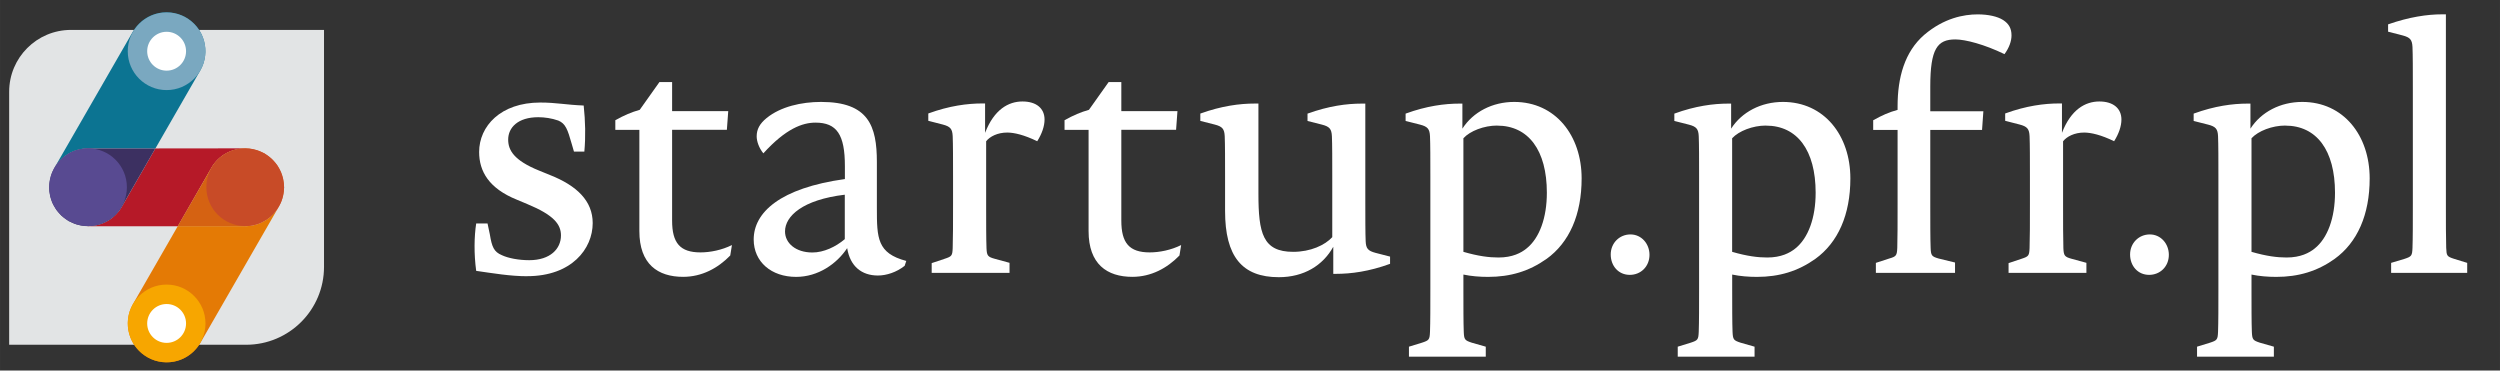<?xml version="1.0" encoding="UTF-8"?>
<svg id="Warstwa_1" data-name="Warstwa 1" xmlns="http://www.w3.org/2000/svg" width="174.26mm" height="25.83mm" viewBox="0 0 493.97 73.22">
  <rect x="0" y="0" width="493.97" height="73.22" fill="#333333" stroke="none"/>
  <defs>
    <style>
      .cls-1 {
        fill: #e47a05;
      }

      .cls-1, .cls-2, .cls-3, .cls-4, .cls-5, .cls-6, .cls-7, .cls-8, .cls-9, .cls-10, .cls-11 {
        stroke-width: 0px;
      }

      .cls-2 {
        fill: #e2e4e5;
      }

      .cls-3 {
        fill: #d56212;
      }

      .cls-4 {
        fill: #7aa8c0;
      }

      .cls-5 {
        fill: #f7a600;
      }

      .cls-6 {
        fill: #fff;
      }

      .cls-7 {
        fill: #c84b27;
      }

      .cls-8 {
        fill: #0c7492;
      }

      .cls-9 {
        fill: #3c3061;
      }

      .cls-10 {
        fill: #584a91;
      }

      .cls-11 {
        fill: #b61928;
      }
    </style>
  </defs>
  <path class="cls-6" d="m104.19,54.58c-3.37,0-6.8-.59-10.1-1.06-.46-3.37-.4-6.8,0-9.37h2.24l.46,2.18c.4,2.44.79,3.43,2.37,4.09,1.25.59,3.3.99,5.41.99,4.16,0,6.27-2.25,6.27-4.89,0-2.18-1.39-4.02-6.66-6.2l-2.05-.86c-5.54-2.24-7.46-5.61-7.46-9.43,0-5.08,4.23-9.77,12.08-9.77,3.17,0,5.15.46,8.58.59.33,3.17.4,6.07.13,9.11h-2.05l-.46-1.58c-.79-2.77-1.19-3.96-2.64-4.56-1.32-.46-2.71-.66-3.96-.66-4.02,0-5.94,2.05-5.94,4.42,0,2.05,1.06,4.09,6.14,6.14l2.11.86c5.35,2.11,8.45,5.14,8.45,9.5,0,5.08-4.16,10.49-12.94,10.49"/>
  <path class="cls-6" d="m144.29,50.48c-2.44,2.51-5.61,4.22-9.31,4.22-5.01,0-8.65-2.51-8.65-9.04v-20h-4.75v-1.91c1.78-.99,3.17-1.58,4.82-2.05l3.89-5.48h2.51v5.74h11.09l-.27,3.69h-10.82v17.95c0,4.42,1.58,6.27,5.61,6.27,1.92,0,4.22-.46,6.21-1.45l-.33,2.05Z"/>
  <path class="cls-6" d="m166.93,38.47c-8.32.99-11.82,4.22-11.82,7.26,0,2.31,2.11,4.16,5.41,4.16,2.24,0,4.62-1.12,6.4-2.64v-8.78Zm11.81,14.06c-1.58,1.25-3.56,1.91-5.28,1.91-3.17,0-5.48-1.78-6.07-5.41-2.05,3.1-5.74,5.68-10.09,5.68-4.89,0-8.38-2.97-8.38-7.39,0-5.34,5.21-10.16,18.02-11.94v-2.57c0-6.2-1.59-8.58-5.81-8.58-2.57,0-5.87,1.19-10.3,6.07-.86-1.05-1.32-2.37-1.32-3.36,0-1.39.6-2.51,1.98-3.63,2.77-2.24,6.86-3.17,10.75-3.17,9.38,0,11.02,4.75,11.02,11.88v9.11c0,5.94.07,8.91,5.81,10.43l-.33.99Z"/>
  <path class="cls-6" d="m204.95,27.91c-2.57-1.25-4.55-1.72-5.94-1.72-1.92,0-3.43.79-4.16,1.72v12.54c0,3.43,0,6.73.07,8.58.07,1.45.2,1.72,1.65,2.11l2.9.79v1.98h-15.38v-1.92l2.57-.86c1.39-.46,1.52-.59,1.58-2.11.07-1.85.07-5.14.07-8.58v-5.61c0-3.17,0-6.41-.07-7.92-.07-1.45-.46-1.91-1.98-2.31l-2.84-.73v-1.45c4.16-1.52,7.72-1.98,10.69-1.98h.53v5.81c1.78-4.62,4.62-6.2,7.39-6.2s4.36,1.39,4.36,3.57c0,1.32-.53,2.84-1.45,4.29"/>
  <path class="cls-6" d="m233.05,50.48c-2.44,2.51-5.61,4.22-9.31,4.22-5.01,0-8.65-2.51-8.65-9.04v-20h-4.75v-1.91c1.78-.99,3.17-1.58,4.82-2.05l3.89-5.48h2.51v5.74h11.09l-.27,3.69h-10.82v17.95c0,4.42,1.58,6.27,5.61,6.27,1.92,0,4.22-.46,6.21-1.45l-.33,2.05Z"/>
  <path class="cls-6" d="m274.66,52.13c-4.16,1.52-7.72,1.98-10.69,1.98h-.53v-5.35c-2.05,3.7-5.81,6.01-10.76,6.01-7.26,0-10.62-4.09-10.62-13.07v-6.86c0-3.17,0-6.4-.07-7.92-.07-1.45-.46-1.92-1.98-2.31l-2.84-.72v-1.45c4.22-1.52,7.79-1.98,10.76-1.98h.72v17.82c0,7.79.86,11.48,6.87,11.48,3.43,0,6.27-1.32,7.72-2.9v-12.01c0-3.17,0-6.4-.07-7.92-.07-1.45-.46-1.92-1.98-2.31l-2.84-.72v-1.45c4.23-1.52,7.72-1.98,10.76-1.98h.66v19.27c0,3.17,0,6.4.07,7.92.06,1.45.46,1.91,1.98,2.31l2.84.73v1.45Z"/>
  <path class="cls-6" d="m295.81,24.81c-2.57,0-5.35,1.06-6.66,2.51v22.44c2.97.86,5.08,1.12,6.93,1.12,2.77,0,4.49-.92,5.54-1.78,2.57-2.05,4.02-6.07,4.02-11.02,0-8.38-3.63-13.26-9.83-13.26m9.77,26.33c-3.43,2.44-7.13,3.56-11.55,3.56-1.65,0-3.3-.13-4.88-.46v2.77c0,3.43,0,6.73.07,8.51.06,1.58.2,1.72,1.58,2.18l2.77.79v1.98h-15.18v-1.98l2.58-.79c1.39-.46,1.52-.59,1.58-2.18.07-1.78.07-5.08.07-8.51v-22.17c0-3.17,0-6.4-.07-7.92-.07-1.45-.46-1.92-1.98-2.31l-2.84-.72v-1.45c4.16-1.52,7.72-1.98,10.69-1.98h.53v4.95c2.11-3.3,5.94-5.28,10.23-5.28,8.18,0,13.33,6.66,13.33,15.11,0,7.19-2.44,12.67-6.93,15.91"/>
  <path class="cls-6" d="m322.02,54.31c-2.24,0-3.76-1.78-3.76-4.03s1.72-3.96,3.9-3.96,3.76,1.85,3.76,4.03c0,2.31-1.72,3.96-3.89,3.96"/>
  <path class="cls-6" d="m348.92,24.81c-2.57,0-5.34,1.06-6.67,2.51v22.44c2.97.86,5.09,1.12,6.93,1.12,2.77,0,4.49-.92,5.55-1.78,2.57-2.05,4.02-6.07,4.02-11.02,0-8.38-3.63-13.26-9.83-13.26m9.77,26.33c-3.43,2.44-7.13,3.56-11.54,3.56-1.65,0-3.3-.13-4.89-.46v2.77c0,3.43,0,6.73.07,8.51.07,1.58.2,1.72,1.58,2.18l2.77.79v1.98h-15.18v-1.98l2.57-.79c1.39-.46,1.52-.59,1.58-2.18.07-1.78.07-5.08.07-8.51v-22.17c0-3.17,0-6.4-.07-7.92-.06-1.45-.46-1.92-1.98-2.31l-2.84-.72v-1.45c4.16-1.52,7.72-1.98,10.69-1.98h.53v4.95c2.11-3.3,5.94-5.28,10.23-5.28,8.19,0,13.33,6.66,13.33,15.11,0,7.19-2.44,12.67-6.93,15.91"/>
  <path class="cls-6" d="m396.05,10.69c-3.96-1.92-7.72-2.9-9.7-2.9-3.56,0-4.95,1.85-4.95,9.31v4.88h10.49l-.26,3.69h-10.23v14.79c0,3.43,0,6.73.07,8.51.06,1.52.2,1.71,1.58,2.11l3.24.79v2.05h-15.64v-1.98l2.64-.86c1.39-.4,1.52-.59,1.59-2.11.06-1.78.06-5.08.06-8.51v-14.79h-4.82v-1.91c1.78-.99,3.1-1.58,4.82-2.05v-.72c0-5.68,1.39-10.76,5.28-14.12,3.89-3.3,7.79-4.03,10.56-4.03,2.05,0,3.89.4,5.02,1.12,1.12.73,1.65,1.65,1.65,3.04,0,1.12-.46,2.44-1.39,3.7"/>
  <path class="cls-6" d="m417.74,27.91c-2.57-1.25-4.56-1.72-5.94-1.72-1.91,0-3.43.79-4.16,1.72v12.54c0,3.43,0,6.73.06,8.58.07,1.45.2,1.72,1.65,2.11l2.9.79v1.98h-15.38v-1.92l2.57-.86c1.39-.46,1.51-.59,1.58-2.11.07-1.85.07-5.14.07-8.58v-5.61c0-3.17,0-6.41-.07-7.92-.07-1.45-.46-1.91-1.98-2.31l-2.84-.73v-1.45c4.16-1.52,7.72-1.98,10.69-1.98h.53v5.81c1.78-4.62,4.62-6.2,7.39-6.2s4.36,1.39,4.36,3.57c0,1.32-.53,2.84-1.45,4.29"/>
  <path class="cls-6" d="m424.64,54.31c-2.24,0-3.76-1.78-3.76-4.03s1.72-3.96,3.9-3.96,3.76,1.85,3.76,4.03c0,2.31-1.72,3.96-3.9,3.96"/>
  <path class="cls-6" d="m451.54,24.81c-2.57,0-5.34,1.06-6.67,2.51v22.44c2.97.86,5.09,1.12,6.93,1.12,2.77,0,4.49-.92,5.55-1.78,2.57-2.05,4.02-6.07,4.02-11.02,0-8.38-3.63-13.26-9.83-13.26m9.77,26.33c-3.43,2.44-7.13,3.56-11.55,3.56-1.65,0-3.3-.13-4.89-.46v2.77c0,3.43,0,6.73.07,8.51.07,1.58.2,1.72,1.58,2.18l2.77.79v1.98h-15.18v-1.98l2.57-.79c1.39-.46,1.52-.59,1.58-2.18.07-1.78.07-5.08.07-8.51v-22.17c0-3.17,0-6.4-.07-7.92-.06-1.45-.46-1.92-1.98-2.31l-2.84-.72v-1.45c4.16-1.52,7.72-1.98,10.69-1.98h.53v4.95c2.11-3.3,5.94-5.28,10.23-5.28,8.19,0,13.33,6.66,13.33,15.11,0,7.19-2.44,12.67-6.93,15.91"/>
  <path class="cls-6" d="m487.51,53.92h-15.05v-1.98l2.64-.79c1.39-.46,1.52-.6,1.58-2.18.07-1.78.07-5.15.07-8.58v-23.17c0-3.17,0-6.4-.07-7.92-.07-1.45-.46-1.91-1.98-2.31l-2.84-.73v-1.45c4.16-1.45,7.72-1.98,10.69-1.98h.73v37.56c0,3.43,0,6.8.06,8.58.07,1.58.13,1.71,1.58,2.18l2.57.79v1.98Z"/>
  <path class="cls-2" d="m14.03,5.91C7.28,5.91,1.81,11.38,1.81,18.13v49.99h46.82c8.5,0,15.39-6.89,15.39-15.39V5.91H14.03Z"/>
  <path class="cls-8" d="m12.67,43.05c-.18-.14-.37-.28-.54-.44.17.16.35.3.54.44"/>
  <path class="cls-8" d="m11.59,42.03c-.15-.17-.3-.34-.43-.52.13.18.28.35.43.52"/>
  <path class="cls-8" d="m10.72,40.78c-.1-.18-.2-.35-.29-.53.08.18.19.35.29.53"/>
  <path class="cls-8" d="m10.03,34.92c.05-.17.1-.34.15-.5-.06.17-.11.33-.15.5"/>
  <path class="cls-8" d="m9.76,36.48c.01-.21.03-.42.06-.63-.03.21-.05.42-.06.63"/>
  <path class="cls-8" d="m9.8,37.98c-.03-.21-.05-.42-.06-.63,0,.21.04.42.06.63"/>
  <path class="cls-8" d="m10.11,39.4c-.06-.18-.13-.36-.17-.55.04.19.11.37.17.55"/>
  <path class="cls-8" d="m17.05,44.68c-.32-.01-.64-.04-.96-.1.32.05.64.08.96.1"/>
  <path class="cls-8" d="m17.39,29.34h13.31s8.85-15.38,8.85-15.38c2.12-3.68.86-8.38-2.81-10.5-3.68-2.12-8.38-.87-10.5,2.81l-15.5,26.91c-.05.08-.07.17-.12.26,1.29-2.43,3.82-4.11,6.77-4.11"/>
  <path class="cls-8" d="m15.46,44.44c-.27-.07-.53-.15-.78-.24.26.1.52.17.78.24"/>
  <path class="cls-8" d="m13.55,43.69c.13.08.28.12.41.18-.21-.11-.42-.21-.63-.34.07.05.14.11.21.15"/>
  <path class="cls-10" d="m16.09,44.58c-.21-.04-.42-.09-.63-.14.21.05.41.11.63.14"/>
  <path class="cls-10" d="m9.82,35.85c.05-.31.12-.62.21-.93-.09.3-.16.61-.21.93"/>
  <path class="cls-10" d="m12.13,42.61c-.19-.18-.37-.38-.54-.58.17.2.35.4.54.58"/>
  <path class="cls-10" d="m49.74,29.44c.21.04.42.09.63.14-.21-.05-.42-.11-.63-.14"/>
  <path class="cls-10" d="m10.19,34.42c.12-.33.27-.66.44-.97-.17.31-.32.63-.44.97"/>
  <path class="cls-10" d="m13.34,43.53c-.24-.15-.45-.31-.67-.48.21.17.43.34.67.48"/>
  <path class="cls-10" d="m10.43,40.25c-.13-.27-.22-.56-.32-.85.1.29.19.57.32.85"/>
  <path class="cls-10" d="m14.68,44.2c-.24-.09-.48-.2-.71-.32.24.12.47.23.71.32"/>
  <path class="cls-10" d="m9.7,37.03c0,.11.03.21.03.32-.01-.29,0-.58.02-.88-.01.18-.06.36-.06.55"/>
  <path class="cls-10" d="m11.16,41.5c-.16-.23-.3-.48-.44-.72.14.25.28.49.44.72"/>
  <path class="cls-10" d="m9.95,38.85c-.07-.29-.11-.58-.15-.87.04.3.08.59.15.87"/>
  <path class="cls-10" d="m53.7,31.42c.19.18.36.38.53.58-.17-.2-.34-.4-.53-.58"/>
  <path class="cls-10" d="m56.13,37c0-.11-.03-.21-.03-.32.01.29,0,.58-.02.87.01-.18.06-.36.06-.55"/>
  <path class="cls-10" d="m55.89,35.18c.07.28.11.57.15.86-.04-.29-.08-.58-.15-.86"/>
  <path class="cls-10" d="m54.67,32.53c.16.23.3.47.43.71-.14-.24-.27-.49-.43-.71"/>
  <path class="cls-10" d="m56.01,38.18c-.05.31-.12.62-.21.93.09-.3.16-.61.21-.93"/>
  <path class="cls-10" d="m55.65,39.6c-.12.33-.27.65-.44.97.17-.31.32-.63.44-.97"/>
  <path class="cls-11" d="m48.79,29.35c-.12,0-.23-.04-.35-.04l-17.74.02-6.65,11.55c-1.49,2.57-4.23,3.92-7.01,3.8.12,0,.22.03.34.03h17.75s6.65-11.57,6.65-11.57c1.48-2.57,4.23-3.92,7.01-3.8"/>
  <path class="cls-10" d="m55.4,33.78c.13.27.22.55.31.83-.1-.28-.19-.57-.31-.83"/>
  <path class="cls-10" d="m52.5,30.49c.24.15.45.31.67.48-.22-.17-.43-.33-.67-.48"/>
  <path class="cls-10" d="m51.15,29.83c.24.09.48.2.71.32-.24-.12-.47-.23-.71-.32"/>
  <path class="cls-9" d="m24.05,40.88l6.65-11.55h-13.31c-2.95.01-5.47,1.69-6.77,4.12-.17.32-.32.64-.44.97-.06.16-.11.33-.15.5-.09.31-.16.62-.21.93-.03.21-.05.41-.07.63-.02.29-.03.58-.02.87,0,.21.04.42.06.63.04.29.08.58.15.87.05.19.11.37.17.55.09.29.19.57.32.85.09.18.19.36.29.53.14.25.28.49.44.72.13.18.28.35.43.52.17.2.35.4.54.59.17.16.35.3.54.44.21.17.43.33.67.48.2.13.41.24.63.34.24.12.47.23.71.32.25.1.52.17.78.24.21.06.42.11.63.14.31.05.63.08.95.1,2.77.13,5.52-1.23,7.01-3.8"/>
  <path class="cls-7" d="m55.8,39.1c-.05.17-.1.34-.15.5.06-.17.11-.33.15-.5"/>
  <path class="cls-7" d="m48.79,29.35c.32.01.64.04.95.1-.32-.05-.63-.08-.95-.1"/>
  <path class="cls-1" d="m48.44,44.68h-13.31s-8.85,15.38-8.85,15.38c-2.12,3.68-.86,8.38,2.81,10.5,3.68,2.12,8.38.87,10.5-2.81l15.5-26.91c.05-.09.07-.18.12-.26-1.29,2.43-3.82,4.11-6.77,4.11"/>
  <path class="cls-7" d="m52.28,30.34c-.13-.08-.28-.12-.41-.18.21.11.43.21.63.34-.07-.05-.14-.11-.21-.15"/>
  <path class="cls-7" d="m55.72,34.62c.06.18.13.37.17.56-.04-.19-.11-.37-.17-.56"/>
  <path class="cls-7" d="m50.38,29.59c.27.07.53.15.78.24-.26-.1-.52-.17-.78-.24"/>
  <path class="cls-7" d="m55.11,33.24c.1.18.21.36.29.55-.09-.19-.19-.36-.29-.55"/>
  <path class="cls-7" d="m56.08,37.55c-.01.21-.03.42-.06.63.03-.21.05-.42.06-.63"/>
  <path class="cls-7" d="m54.23,32c.15.17.3.35.44.53-.13-.18-.29-.35-.44-.53"/>
  <path class="cls-7" d="m53.16,30.97c.18.14.37.29.54.44-.17-.16-.35-.3-.54-.44"/>
  <path class="cls-7" d="m56.03,36.04c.03.21.06.42.07.64,0-.22-.04-.43-.07-.64"/>
  <path class="cls-3" d="m55.21,40.58c.17-.32.32-.64.44-.97.06-.16.11-.33.15-.5.09-.31.16-.62.21-.93.03-.21.05-.42.06-.63.02-.29.04-.58.02-.87,0-.22-.04-.43-.07-.64-.04-.29-.07-.58-.14-.86-.05-.19-.11-.37-.18-.56-.09-.28-.18-.57-.31-.83-.09-.19-.19-.37-.29-.55-.14-.24-.27-.49-.44-.71-.13-.19-.29-.36-.44-.53-.17-.2-.34-.4-.53-.58-.17-.16-.35-.3-.54-.45-.21-.17-.43-.33-.67-.48-.2-.13-.41-.23-.63-.34-.24-.12-.47-.23-.71-.32-.25-.1-.51-.17-.78-.24-.21-.06-.42-.11-.63-.15-.31-.05-.63-.08-.95-.1-2.78-.13-5.53,1.23-7.01,3.8l-6.66,11.55h13.31c2.95-.01,5.48-1.69,6.77-4.12"/>
  <path class="cls-4" d="m40.6,10.12c0,4.24-3.44,7.68-7.68,7.68s-7.68-3.44-7.68-7.68,3.44-7.68,7.68-7.68,7.68,3.44,7.68,7.68"/>
  <path class="cls-6" d="m36.76,10.12c0,2.12-1.72,3.84-3.84,3.84s-3.84-1.72-3.84-3.84,1.72-3.84,3.84-3.84,3.84,1.72,3.84,3.84"/>
  <path class="cls-10" d="m25.07,36.99c0,4.24-3.44,7.68-7.68,7.68s-7.68-3.44-7.68-7.68,3.44-7.68,7.68-7.68,7.68,3.44,7.68,7.68"/>
  <path class="cls-5" d="m40.6,63.91c0,4.24-3.44,7.68-7.68,7.68s-7.68-3.44-7.68-7.68,3.44-7.68,7.68-7.68,7.68,3.44,7.68,7.68"/>
  <path class="cls-7" d="m56.13,36.99c0,4.24-3.44,7.68-7.68,7.68s-7.68-3.44-7.68-7.68,3.44-7.68,7.68-7.68,7.68,3.44,7.68,7.68"/>
  <path class="cls-6" d="m36.76,63.91c0,2.12-1.72,3.84-3.84,3.84s-3.84-1.72-3.84-3.84,1.72-3.84,3.84-3.84,3.84,1.72,3.84,3.84"/>
</svg>